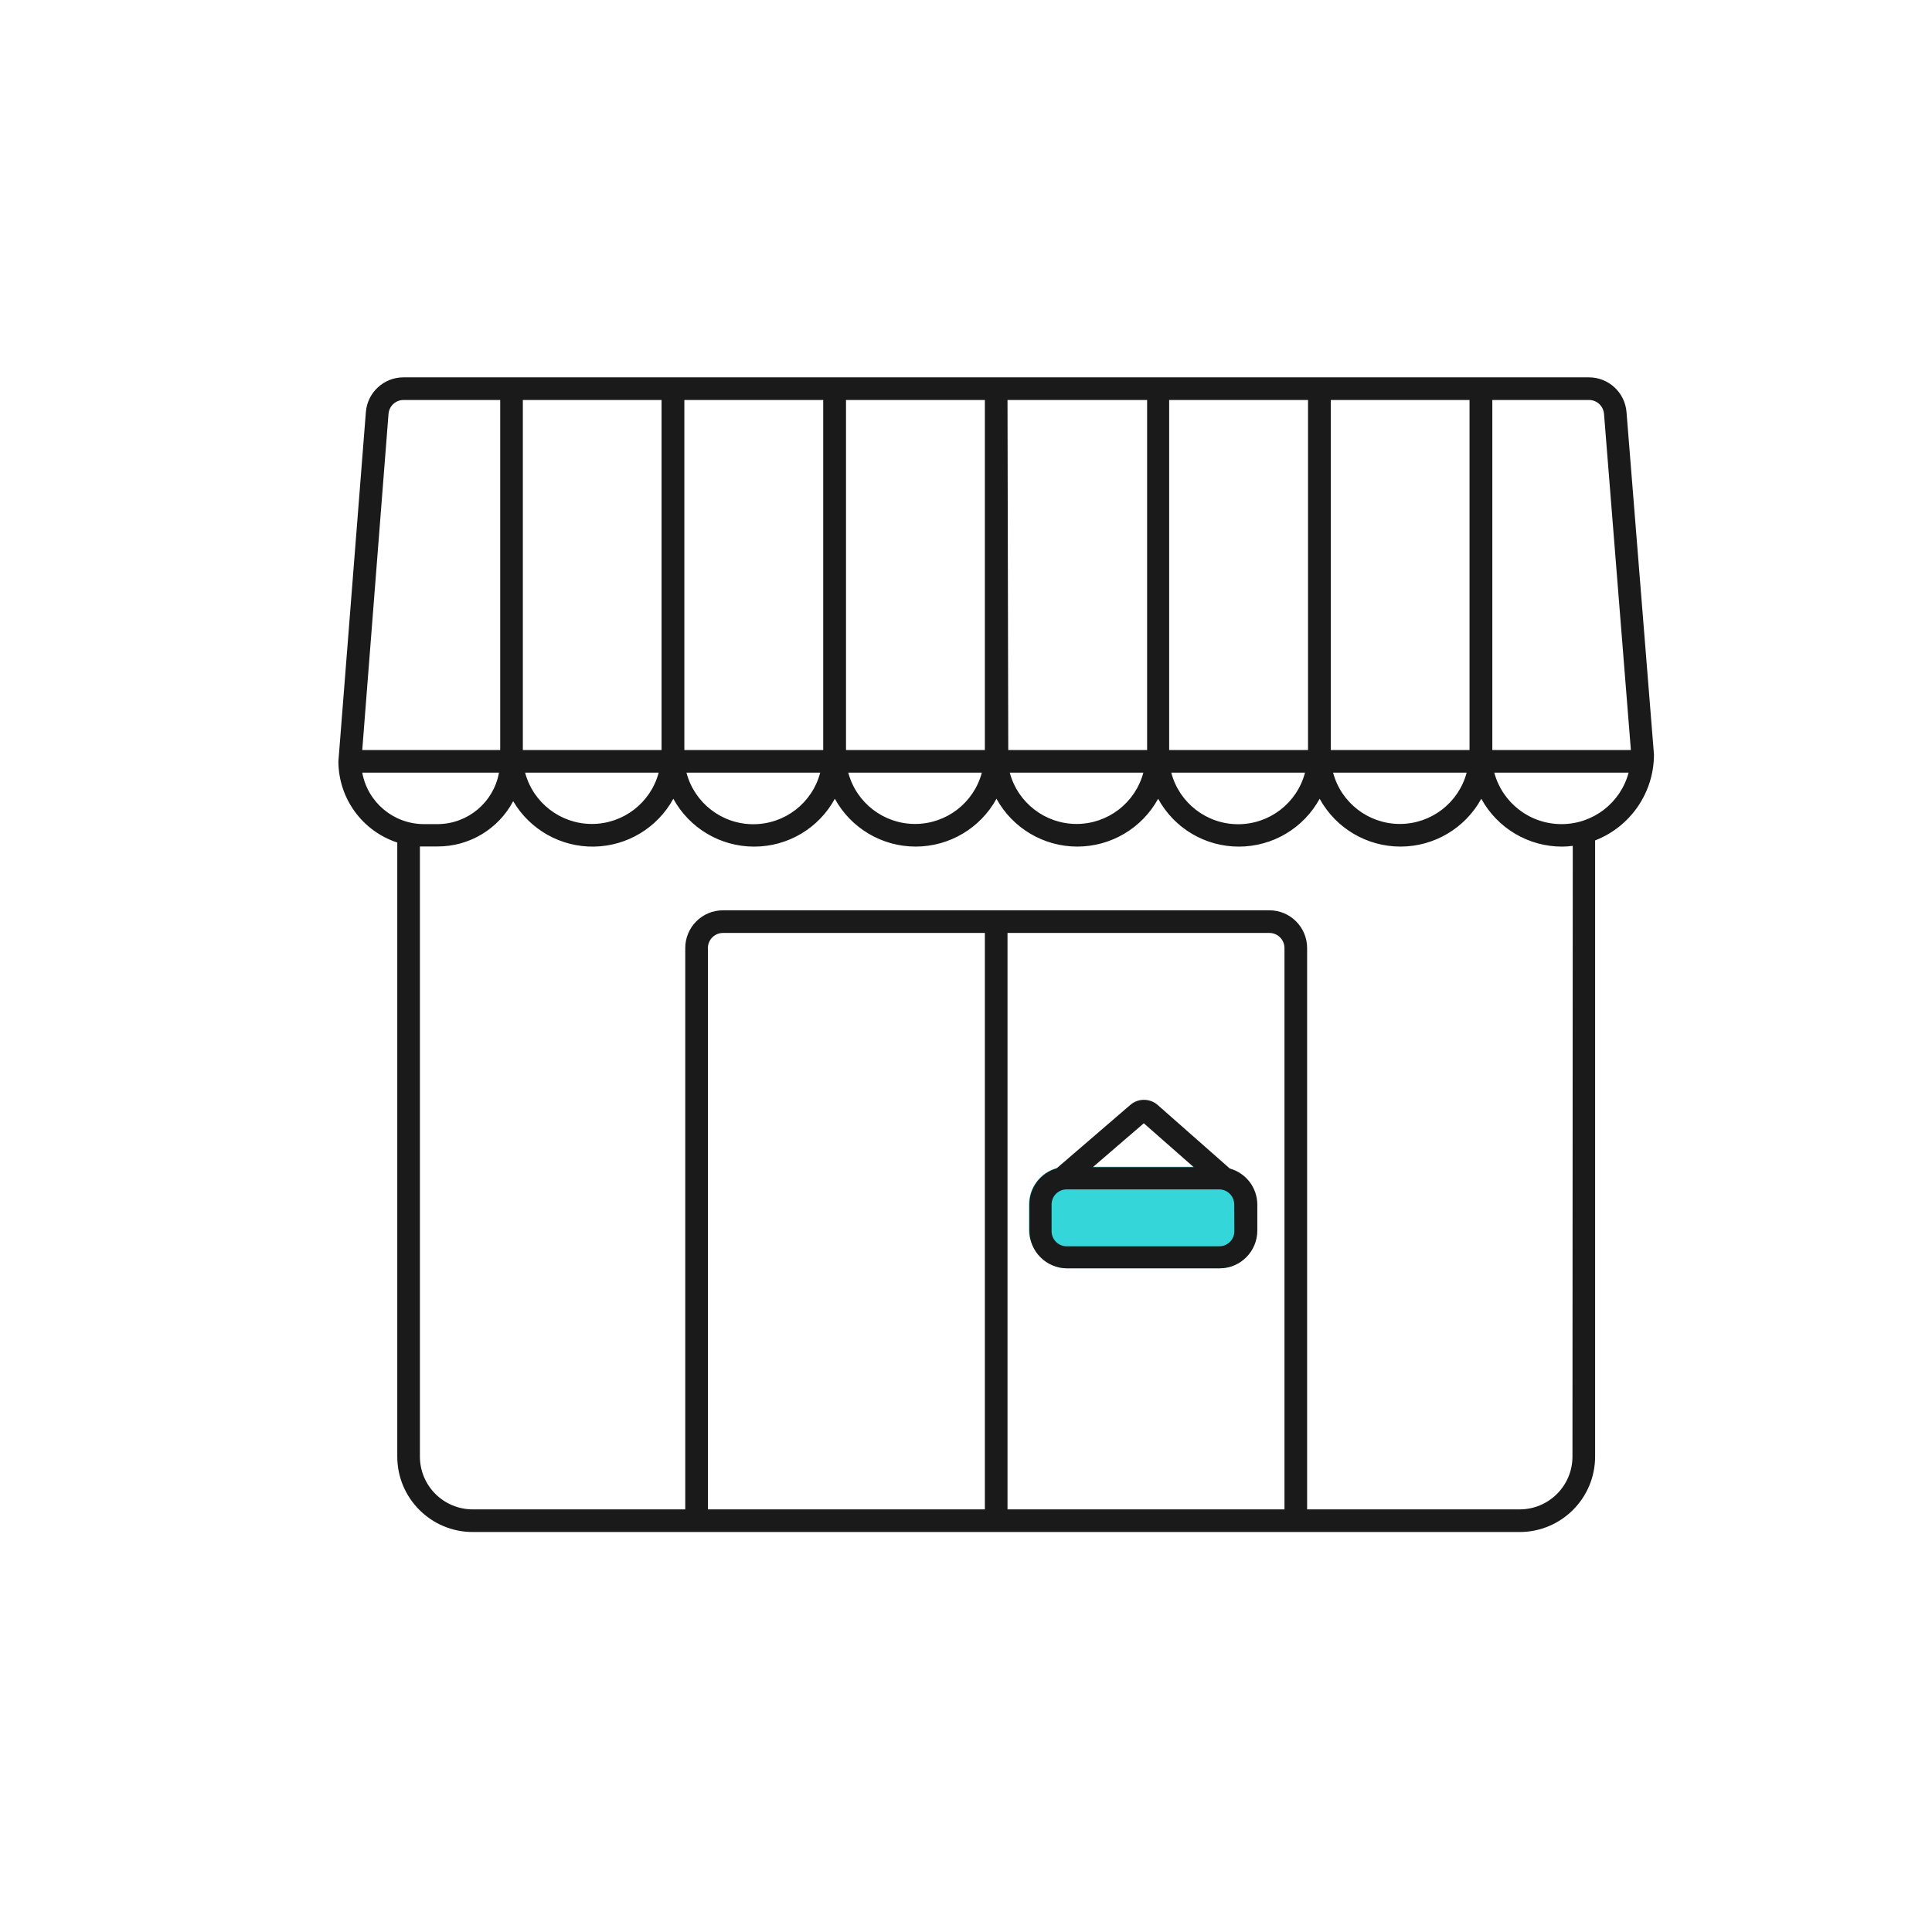 <?xml version="1.0" encoding="UTF-8"?>
<svg width="128px" height="128px" viewBox="0 0 128 128" version="1.1" xmlns="http://www.w3.org/2000/svg" xmlns:xlink="http://www.w3.org/1999/xlink">
    <title>0. Asset / Illustration / Category Department Store</title>
    <g id="0.-Asset-/-Illustration-/-Category-Department-Store" stroke="none" stroke-width="1" fill="none" fill-rule="evenodd">
        <g id="DepartmentStore_v1" transform="translate(22, 25)" fill-rule="nonzero">
            <rect id="Rectangle" fill="#35D6DA" x="46.17" y="52.3" width="15.1" height="6.73" rx="2.5"></rect>
            <path d="M59.48,52.42 L59.48,52.42 L54.69,48.2 C54.173,47.755 53.407,47.755 52.89,48.2 L48,52.41 L48,52.41 C46.936,52.713 46.202,53.684 46.2,54.79 L46.2,56.53 C46.2,57.911 47.319,59.03 48.7,59.03 L58.8,59.03 C60.181,59.03 61.3,57.911 61.3,56.53 L61.3,54.8 C61.295,53.688 60.551,52.716 59.48,52.42 Z M53.78,49.42 L57.09,52.33 L50.4,52.33 L53.78,49.42 Z M59.78,56.57 C59.78,57.122 59.332,57.57 58.78,57.57 L48.67,57.57 C48.118,57.57 47.67,57.122 47.67,56.57 L47.67,54.8 C47.67,54.248 48.118,53.8 48.67,53.8 L58.77,53.8 C59.322,53.8 59.77,54.248 59.77,54.8 L59.78,56.57 Z" id="Shape" fill="#1A1A1A"></path>
            <path d="M85.76,2.3 C85.656,1.002 84.572,0.001 83.27,0 L4.73,0 C3.428,0.001 2.344,1.002 2.24,2.3 L0.42,25.44 C0.423,27.887 1.995,30.056 4.32,30.82 L4.32,71.5 C4.32,74.261 6.559,76.5 9.32,76.5 L78.68,76.5 C81.441,76.5 83.68,74.261 83.68,71.5 L83.68,30.68 C86.025,29.77 87.573,27.516 87.58,25 L85.76,2.3 Z M66.17,1.5 L75.36,1.5 L75.36,24.69 L66.17,24.69 L66.17,1.5 Z M75.17,26.19 C74.635,28.194 72.819,29.589 70.745,29.589 C68.671,29.589 66.855,28.194 66.32,26.19 L75.17,26.19 Z M55.46,1.5 L64.66,1.5 L64.66,24.69 L55.46,24.69 L55.46,1.5 Z M64.46,26.19 C63.932,28.204 62.112,29.607 60.03,29.607 C57.948,29.607 56.128,28.204 55.6,26.19 L64.46,26.19 Z M44.75,1.5 L54,1.5 L54,24.69 L44.8,24.69 L44.75,1.5 Z M53.75,26.19 C53.215,28.194 51.399,29.589 49.325,29.589 C47.251,29.589 45.435,28.194 44.9,26.19 L53.75,26.19 Z M34.05,1.5 L43.25,1.5 L43.25,24.69 L34.05,24.69 L34.05,1.5 Z M43.05,26.19 C42.515,28.194 40.699,29.589 38.625,29.589 C36.551,29.589 34.735,28.194 34.2,26.19 L43.05,26.19 Z M23.34,1.5 L32.54,1.5 L32.54,24.69 L23.34,24.69 L23.34,1.5 Z M32.34,26.19 C31.812,28.204 29.992,29.607 27.91,29.607 C25.828,29.607 24.008,28.204 23.48,26.19 L32.34,26.19 Z M12.64,1.5 L21.83,1.5 L21.83,24.69 L12.64,24.69 L12.64,1.5 Z M21.64,26.19 C21.105,28.194 19.289,29.589 17.215,29.589 C15.141,29.589 13.325,28.194 12.79,26.19 L21.64,26.19 Z M3.74,2.42 C3.782,1.899 4.218,1.498 4.74,1.5 L11.14,1.5 L11.14,24.69 L2,24.69 L3.74,2.42 Z M2,26.19 L11.06,26.19 C10.704,28.156 8.998,29.589 7,29.6 L6.09,29.6 C4.082,29.599 2.362,28.165 2,26.19 Z M43.25,75 L24.9,75 L24.9,37.81 C24.9,37.258 25.348,36.81 25.9,36.81 L43.25,36.81 L43.25,75 Z M63.1,75 L44.75,75 L44.75,36.81 L62.1,36.81 C62.652,36.81 63.1,37.258 63.1,37.81 L63.1,75 Z M82.18,71.5 C82.18,73.433 80.613,75 78.68,75 L64.6,75 L64.6,37.81 C64.6,36.429 63.481,35.31 62.1,35.31 L25.9,35.31 C24.519,35.31 23.4,36.429 23.4,37.81 L23.4,75 L9.32,75 C7.387,75 5.82,73.433 5.82,71.5 L5.82,31.08 L6.07,31.08 L7,31.08 C9.094,31.084 11.018,29.929 12,28.08 C13.112,29.973 15.156,31.123 17.352,31.09 C19.547,31.056 21.555,29.846 22.61,27.92 C23.68,29.875 25.732,31.09 27.96,31.09 L27.96,31.09 C30.19,31.094 32.243,29.878 33.31,27.92 C34.383,29.874 36.436,31.088 38.665,31.088 C40.894,31.088 42.947,29.874 44.02,27.92 C45.093,29.874 47.146,31.088 49.375,31.088 C51.604,31.088 53.657,29.874 54.73,27.92 C55.797,29.878 57.85,31.094 60.08,31.09 L60.08,31.09 C62.308,31.09 64.36,29.875 65.43,27.92 C66.503,29.874 68.556,31.088 70.785,31.088 C73.014,31.088 75.067,29.874 76.14,27.92 C77.21,29.875 79.262,31.09 81.49,31.09 C81.727,31.089 81.965,31.072 82.2,31.04 L82.18,71.5 Z M81.47,29.6 C79.379,29.609 77.544,28.209 77,26.19 L85.9,26.19 C85.363,28.197 83.547,29.594 81.47,29.6 Z M76.87,24.69 L76.87,1.5 L83.27,1.5 C83.792,1.498 84.228,1.899 84.27,2.42 L86.05,24.69 L76.87,24.69 Z" id="Shape" fill="#1A1A1A"></path>
        </g>
    </g>
</svg>